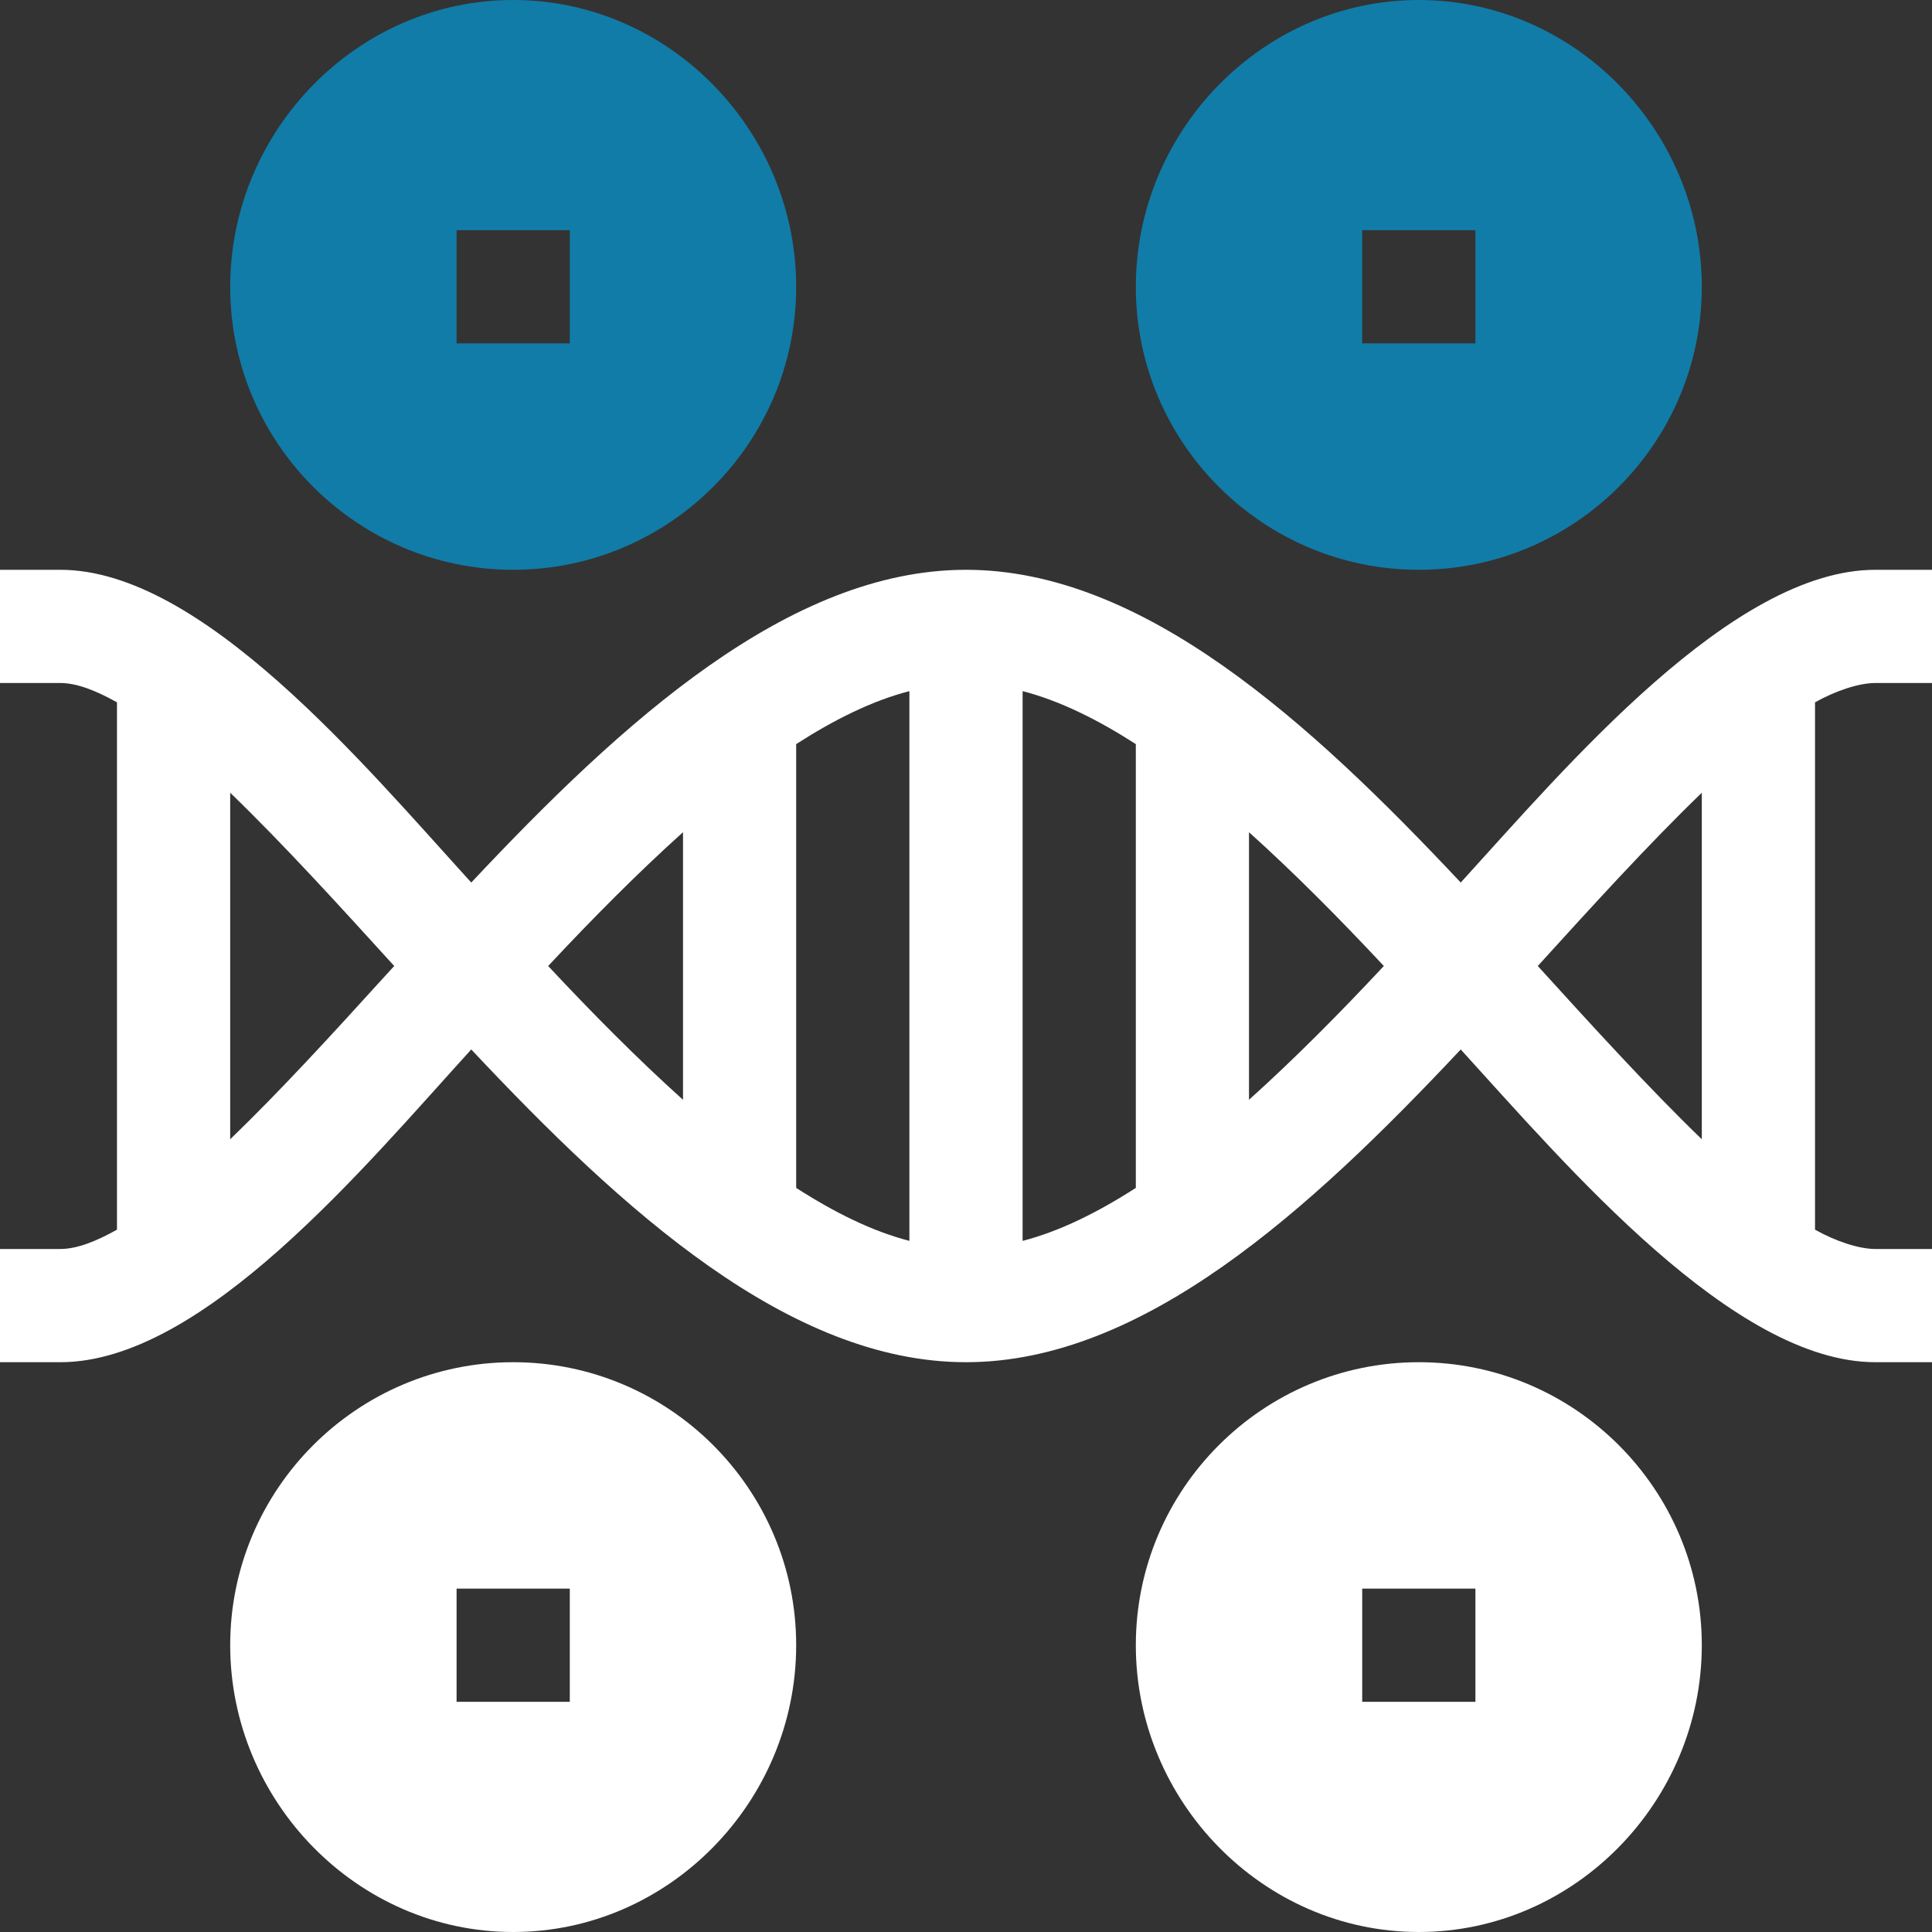<svg width="40" height="40" viewBox="0 0 40 40" fill="none" xmlns="http://www.w3.org/2000/svg">
<rect x="0" y="0" width="40" height="40" fill="#333333" stroke="none"/>
<g clip-path="url(#clip0_224_615)">
<path d="M10.625 11.797C13.856 11.797 16.484 9.168 16.484 5.938C16.484 2.707 13.856 0 10.625 0C7.394 0 4.766 2.707 4.766 5.938C4.766 9.168 7.394 11.797 10.625 11.797ZM9.453 4.766H11.797V7.109H9.453V4.766Z" fill="#117CA7"/>
<path d="M29.375 11.797C32.606 11.797 35.234 9.168 35.234 5.938C35.234 2.707 32.606 0 29.375 0C26.144 0 23.516 2.707 23.516 5.938C23.516 9.168 26.144 11.797 29.375 11.797ZM28.203 4.766H30.547V7.109H28.203V4.766Z" fill="#117CA7"/>
<path d="M10.625 40C13.856 40 16.484 37.293 16.484 34.062C16.484 30.832 13.856 28.203 10.625 28.203C7.394 28.203 4.766 30.832 4.766 34.062C4.766 37.293 7.394 40 10.625 40ZM9.453 32.891H11.797V35.234H9.453V32.891Z" fill="white"/>
<path d="M35.234 34.062C35.234 30.832 32.606 28.203 29.375 28.203C26.144 28.203 23.516 30.832 23.516 34.062C23.516 37.293 26.144 40 29.375 40C32.606 40 35.234 37.293 35.234 34.062ZM28.203 32.891H30.547V35.234H28.203V32.891Z" fill="white"/>
<path d="M30.243 18.272C27.105 14.93 23.659 11.797 20 11.797C16.341 11.797 12.895 14.93 9.757 18.272C7.543 15.841 4.185 11.797 1.25 11.797H0V14.141H1.25C1.591 14.141 1.992 14.3 2.422 14.541V25.459C1.992 25.7 1.591 25.859 1.25 25.859H0V28.203H1.25C4.211 28.203 7.567 24.132 9.757 21.728C12.895 25.07 16.341 28.203 20 28.203C23.659 28.203 27.105 25.07 30.243 21.728C32.457 24.159 35.893 28.203 38.828 28.203H40V25.859H38.828C38.487 25.859 38.008 25.7 37.578 25.459V14.541C38.008 14.3 38.487 14.141 38.828 14.141H40V11.797H38.828C35.867 11.797 32.433 15.868 30.243 18.272ZM7.912 20.273C6.883 21.407 5.798 22.592 4.766 23.587V16.413C5.872 17.48 7.057 18.785 8.162 20C8.079 20.091 7.993 20.183 7.912 20.273ZM14.141 22.77C13.198 21.922 12.264 20.979 11.349 20C12.264 19.021 13.198 18.078 14.141 17.23V22.77ZM18.828 25.691C18.058 25.492 17.274 25.102 16.484 24.594V15.406C17.274 14.898 18.058 14.508 18.828 14.309V25.691ZM23.516 24.594C22.726 25.102 21.942 25.492 21.172 25.691V14.309C21.942 14.508 22.726 14.898 23.516 15.406V24.594ZM25.859 22.77V17.23C26.802 18.078 27.736 19.021 28.651 20C27.736 20.979 26.802 21.922 25.859 22.77ZM35.234 23.587C34.128 22.52 32.943 21.215 31.838 20C32.925 18.804 34.121 17.486 35.234 16.413V23.587Z" fill="white"/>
</g>
<defs>
<clipPath id="clip0_224_615">
<rect width="40" height="40" fill="white"/>
</clipPath>
</defs>
</svg>

